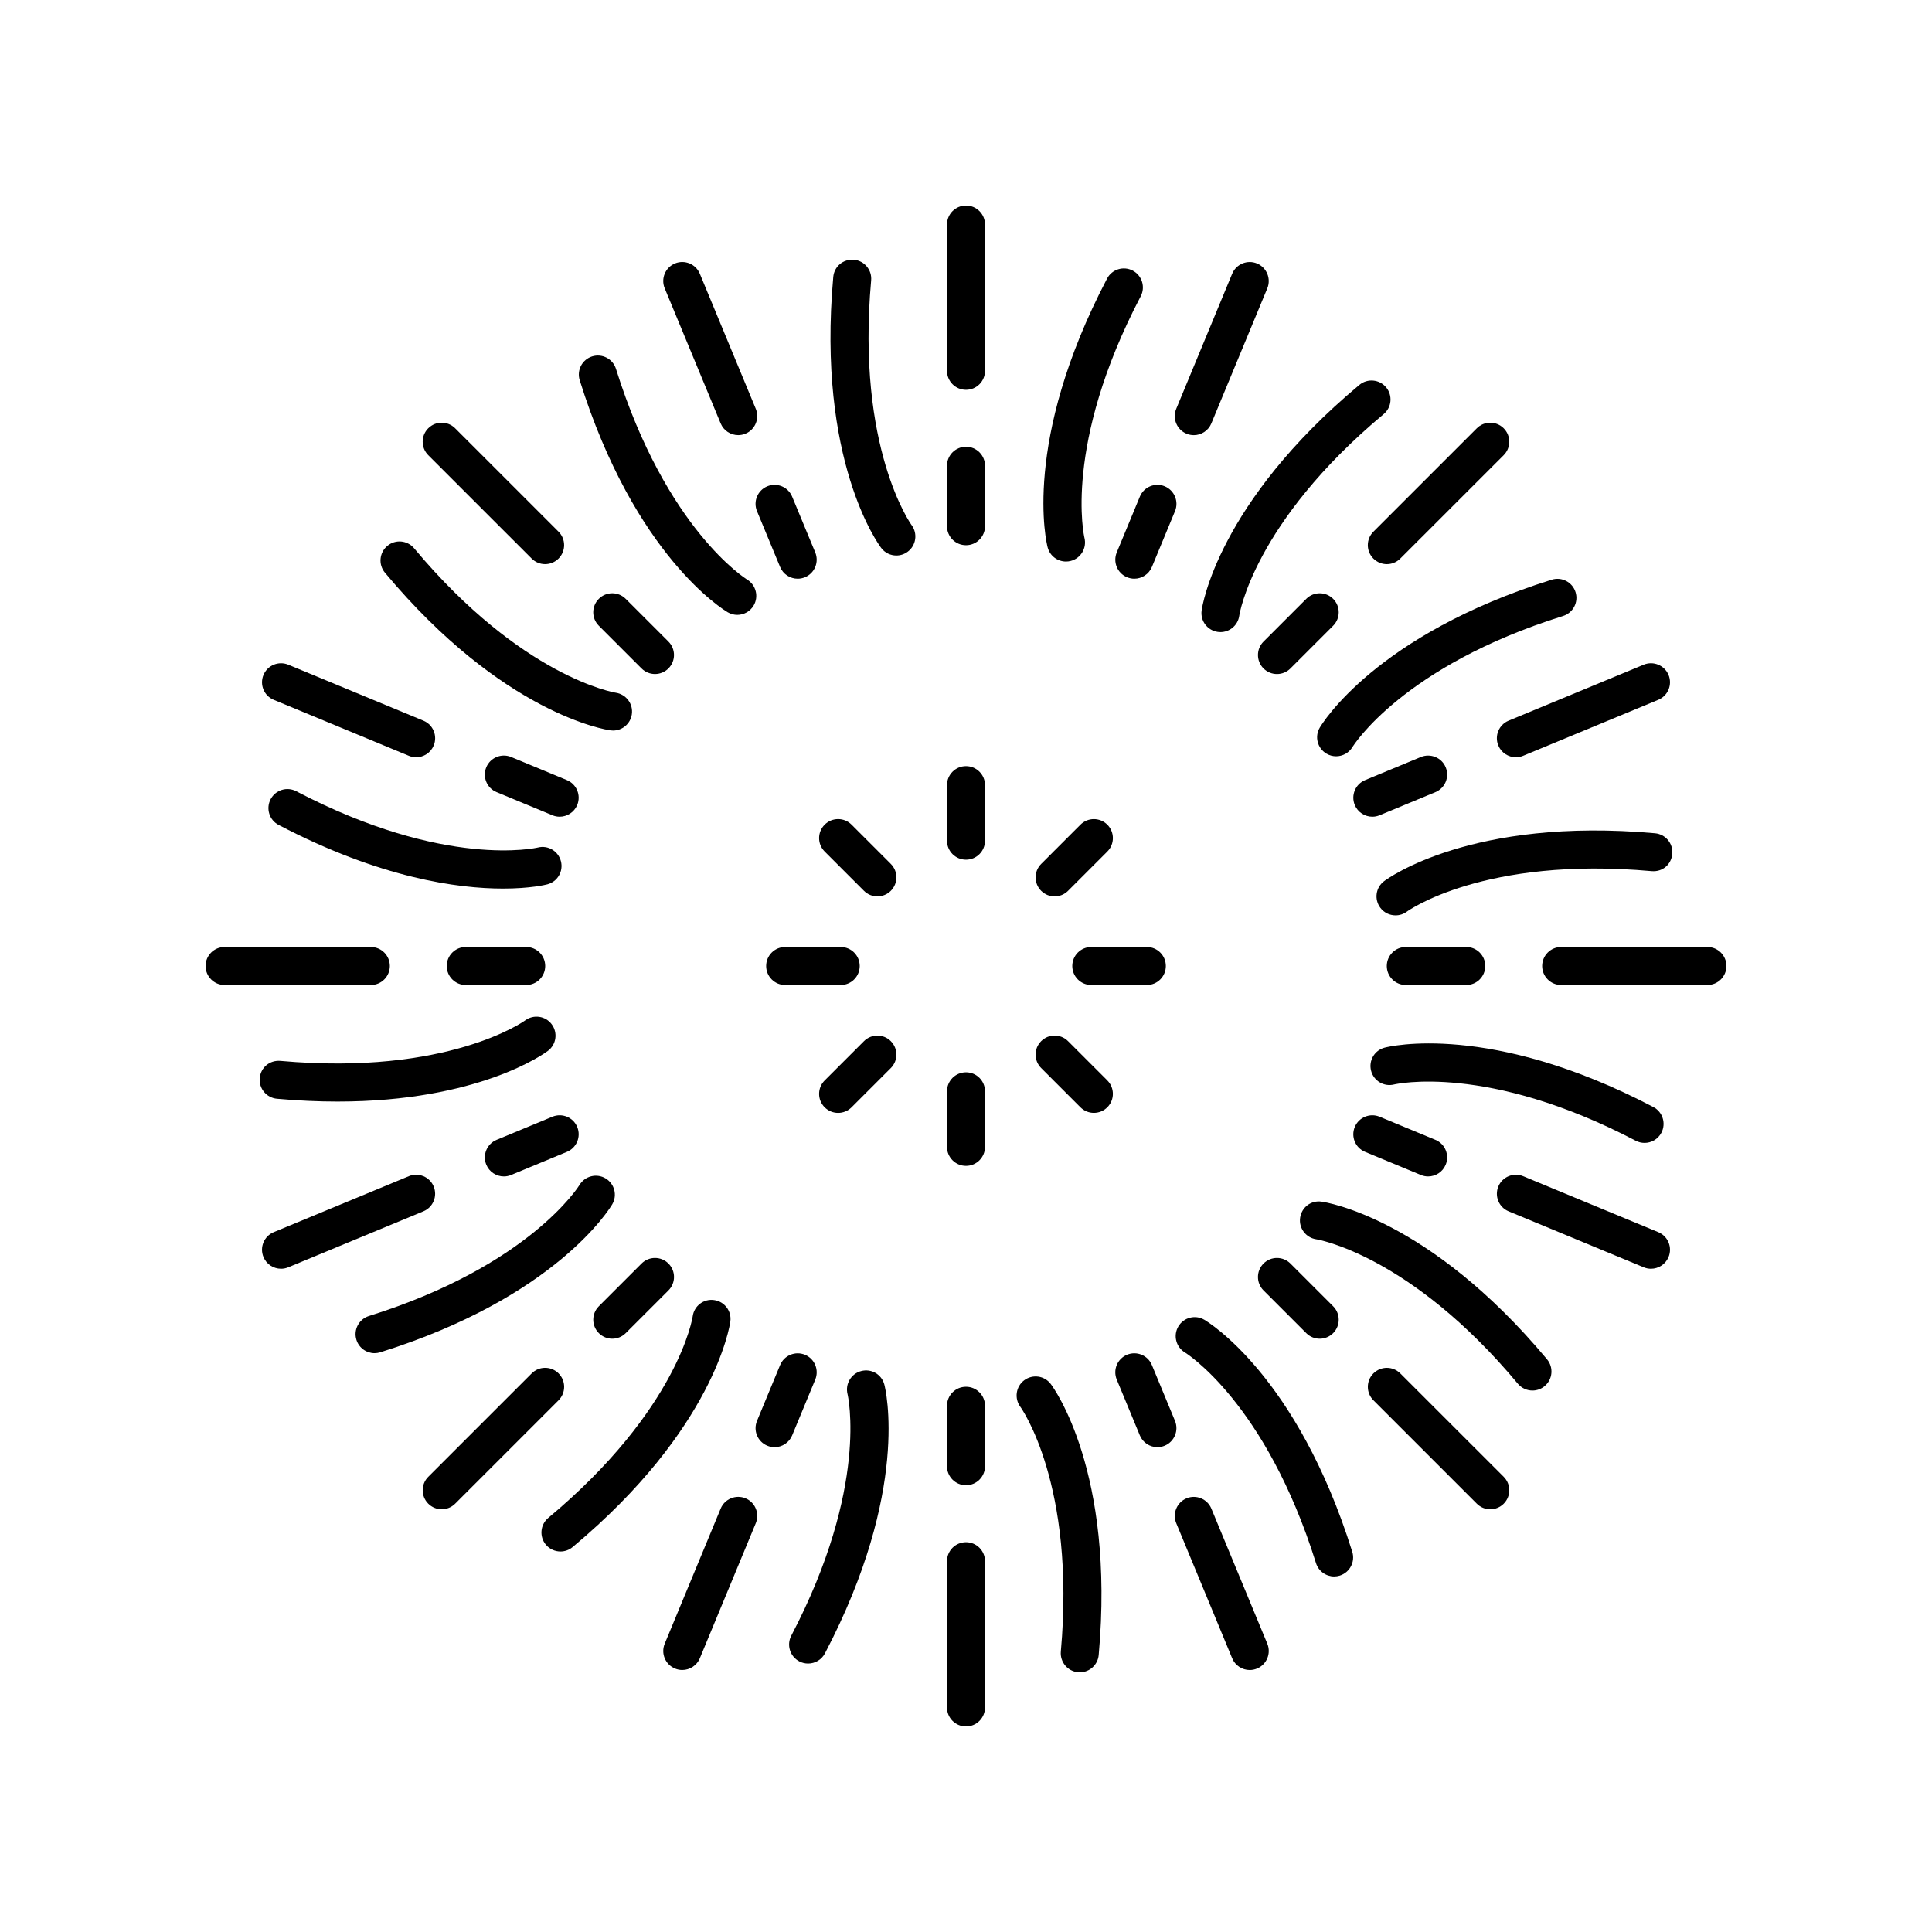 <?xml version="1.0" encoding="UTF-8"?>
<!-- Uploaded to: SVG Repo, www.svgrepo.com, Generator: SVG Repo Mixer Tools -->
<svg fill="#000000" width="800px" height="800px" version="1.1" viewBox="144 144 512 512" xmlns="http://www.w3.org/2000/svg">
 <g>
  <path d="m405.04 352.07c0-2.781-2.254-5.039-5.039-5.039s-5.039 2.254-5.039 5.039v14.719c0 2.781 2.254 5.039 5.039 5.039s5.039-2.254 5.039-5.039z"/>
  <path d="m380.08 372.95-10.406-10.406c-1.969-1.969-5.156-1.969-7.125 0s-1.969 5.156 0 7.125l10.406 10.406c0.984 0.984 2.273 1.477 3.562 1.477s2.578-0.492 3.562-1.477c1.969-1.969 1.969-5.156 0-7.125z"/>
  <path d="m347.04 400c0 2.781 2.254 5.039 5.039 5.039h14.715c2.785 0 5.039-2.254 5.039-5.039 0-2.781-2.254-5.039-5.039-5.039h-14.715c-2.785 0-5.039 2.254-5.039 5.039z"/>
  <path d="m380.08 419.92c-1.969-1.969-5.156-1.969-7.125 0l-10.406 10.406c-1.969 1.969-1.969 5.156 0 7.125 0.984 0.984 2.273 1.477 3.562 1.477s2.578-0.492 3.562-1.477l10.406-10.406c1.969-1.969 1.969-5.156 0-7.125z"/>
  <path d="m405.04 433.21c0-2.781-2.254-5.039-5.039-5.039s-5.039 2.254-5.039 5.039v14.719c0 2.781 2.254 5.039 5.039 5.039s5.039-2.254 5.039-5.039z"/>
  <path d="m437.45 430.32-10.406-10.406c-1.969-1.969-5.156-1.969-7.125 0s-1.969 5.156 0 7.125l10.406 10.406c0.984 0.984 2.273 1.477 3.562 1.477 1.289 0 2.578-0.492 3.562-1.477 1.969-1.969 1.969-5.156 0-7.125z"/>
  <path d="m452.96 400c0-2.781-2.254-5.039-5.039-5.039h-14.715c-2.785 0-5.039 2.254-5.039 5.039 0 2.781 2.254 5.039 5.039 5.039h14.715c2.789-0.004 5.039-2.258 5.039-5.039z"/>
  <path d="m419.92 380.08c0.984 0.984 2.273 1.477 3.562 1.477 1.289 0 2.578-0.492 3.562-1.477l10.406-10.406c1.969-1.969 1.969-5.156 0-7.125s-5.156-1.969-7.125 0l-10.406 10.406c-1.965 1.969-1.965 5.156 0 7.125z"/>
  <path d="m405.04 267.43c0-2.781-2.254-5.039-5.039-5.039s-5.039 2.254-5.039 5.039v16.012c0 2.781 2.254 5.039 5.039 5.039s5.039-2.254 5.039-5.039z"/>
  <path d="m385.59 283.16c-0.148-0.199-14.711-20.469-10.727-64.859 0.246-2.769-1.797-5.219-4.566-5.469-2.898-0.215-5.219 1.805-5.473 4.566-4.367 48.664 12.016 70.898 12.715 71.824 0.988 1.305 2.484 1.988 4 1.988 1.055 0 2.117-0.328 3.027-1.012 2.223-1.66 2.668-4.809 1.023-7.039z"/>
  <path d="m405.04 203.51c0-2.781-2.254-5.039-5.039-5.039s-5.039 2.254-5.039 5.039v38.754c0 2.781 2.254 5.039 5.039 5.039s5.039-2.254 5.039-5.039z"/>
  <path d="m353.92 275.6c-1.062-2.57-4.016-3.789-6.582-2.727s-3.789 4.012-2.727 6.582l6.125 14.793c0.801 1.941 2.676 3.113 4.656 3.113 0.645 0 1.301-0.125 1.93-0.387 2.566-1.062 3.789-4.012 2.727-6.582z"/>
  <path d="m300.93 238.45c-2.652 0.832-4.133 3.656-3.301 6.312 14.582 46.637 38.234 60.91 39.23 61.496 0.797 0.465 1.668 0.688 2.527 0.688 1.719 0 3.394-0.887 4.336-2.473 1.41-2.383 0.625-5.469-1.75-6.898-0.211-0.129-21.426-13.277-34.73-55.816-0.832-2.66-3.644-4.133-6.312-3.309z"/>
  <path d="m329.46 216.54c-1.062-2.574-4.023-3.781-6.582-2.727-2.566 1.066-3.789 4.012-2.727 6.582l14.828 35.805c0.801 1.938 2.68 3.113 4.656 3.113 0.645 0 1.301-0.125 1.93-0.387 2.566-1.066 3.789-4.012 2.727-6.582z"/>
  <path d="m321.14 314.02-11.324-11.324c-1.969-1.969-5.156-1.969-7.125 0s-1.969 5.16 0 7.125l11.324 11.324c0.984 0.984 2.273 1.477 3.562 1.477 1.289 0 2.578-0.492 3.562-1.477 1.969-1.969 1.969-5.156 0-7.125z"/>
  <path d="m246.65 288.66c-2.137 1.785-2.422 4.961-0.641 7.098 31.32 37.504 58.625 41.641 59.773 41.797 0.234 0.031 0.469 0.047 0.695 0.047 2.465 0 4.606-1.812 4.969-4.324 0.395-2.742-1.52-5.289-4.254-5.699-0.246-0.035-24.875-4.07-53.445-38.281-1.789-2.133-4.965-2.426-7.098-0.637z"/>
  <path d="m288.46 293.5c1.289 0 2.578-0.492 3.562-1.477 1.969-1.969 1.969-5.156 0-7.125l-27.406-27.402c-1.969-1.969-5.156-1.969-7.125 0s-1.969 5.156 0 7.125l27.406 27.402c0.984 0.984 2.273 1.477 3.562 1.477z"/>
  <path d="m294.24 350.74-14.789-6.129c-2.555-1.055-5.516 0.156-6.582 2.727-1.062 2.57 0.156 5.519 2.727 6.582l14.789 6.129c0.629 0.262 1.285 0.387 1.93 0.387 1.973 0 3.852-1.172 4.656-3.113 1.059-2.57-0.16-5.516-2.731-6.582z"/>
  <path d="m292.65 372.24c-0.684-2.684-3.43-4.324-6.109-3.637-0.246 0.055-24.551 5.754-64.027-14.914-2.469-1.297-5.504-0.344-6.801 2.125-1.289 2.465-0.34 5.512 2.125 6.801 26.953 14.109 47.512 16.867 59.469 16.867 7.246 0 11.332-1.012 11.754-1.125 2.68-0.703 4.281-3.434 3.59-6.117z"/>
  <path d="m213.82 322.88c-1.062 2.57 0.156 5.519 2.727 6.582l35.805 14.832c0.629 0.262 1.285 0.387 1.93 0.387 1.973 0 3.852-1.172 4.656-3.113 1.062-2.57-0.156-5.519-2.727-6.582l-35.805-14.832c-2.566-1.059-5.523 0.152-6.586 2.727z"/>
  <path d="m267.43 394.96c-2.785 0-5.039 2.254-5.039 5.039 0 2.781 2.254 5.039 5.039 5.039h16.016c2.785 0 5.039-2.254 5.039-5.039 0-2.781-2.254-5.039-5.039-5.039z"/>
  <path d="m217.4 435.18c5.711 0.512 11.059 0.742 16.055 0.742 37.539 0 54.961-12.84 55.777-13.457 2.203-1.676 2.637-4.809 0.973-7.027-1.652-2.223-4.809-2.668-7.039-1.02-0.203 0.148-20.48 14.719-64.859 10.727-2.906-0.234-5.219 1.801-5.473 4.566-0.246 2.769 1.797 5.219 4.566 5.469z"/>
  <path d="m198.48 400c0 2.781 2.254 5.039 5.039 5.039h38.754c2.785 0 5.039-2.254 5.039-5.039 0-2.781-2.254-5.039-5.039-5.039h-38.758c-2.785 0-5.035 2.254-5.035 5.039z"/>
  <path d="m275.6 446.07c-2.566 1.066-3.789 4.012-2.727 6.582 0.801 1.941 2.68 3.113 4.656 3.113 0.645 0 1.301-0.125 1.93-0.387l14.789-6.129c2.566-1.066 3.789-4.012 2.727-6.582-1.062-2.574-4.023-3.785-6.582-2.727z"/>
  <path d="m243.26 502.61c0.496 0 1.004-0.078 1.504-0.23 46.633-14.586 60.906-38.234 61.492-39.234 1.398-2.391 0.594-5.453-1.785-6.863-2.383-1.414-5.473-0.625-6.898 1.75-0.129 0.215-13.277 21.426-55.816 34.73-2.652 0.832-4.133 3.656-3.301 6.312 0.672 2.152 2.66 3.535 4.805 3.535z"/>
  <path d="m218.47 480.23c0.645 0 1.301-0.125 1.93-0.387l35.805-14.832c2.566-1.066 3.789-4.012 2.727-6.582-1.062-2.57-4.023-3.785-6.582-2.727l-35.805 14.832c-2.566 1.066-3.789 4.012-2.727 6.582 0.801 1.941 2.68 3.113 4.652 3.113z"/>
  <path d="m314.02 478.85-11.324 11.324c-1.969 1.965-1.969 5.156 0 7.125 0.984 0.984 2.273 1.477 3.562 1.477 1.289 0 2.578-0.492 3.562-1.477l11.324-11.324c1.969-1.965 1.969-5.156 0-7.125s-5.156-1.969-7.125 0z"/>
  <path d="m292.53 555.16c1.137 0 2.281-0.383 3.223-1.172 37.504-31.324 41.637-58.633 41.797-59.777 0.379-2.758-1.543-5.301-4.305-5.676-2.781-0.391-5.301 1.551-5.672 4.305-0.035 0.242-3.734 24.566-38.273 53.418-2.137 1.785-2.422 4.961-0.641 7.098 0.996 1.188 2.43 1.805 3.871 1.805z"/>
  <path d="m261.06 543.97c1.289 0 2.578-0.492 3.562-1.477l27.406-27.402c1.969-1.969 1.969-5.156 0-7.125s-5.156-1.969-7.125 0l-27.406 27.402c-1.969 1.969-1.969 5.156 0 7.125 0.984 0.984 2.273 1.477 3.562 1.477z"/>
  <path d="m347.34 527.13c0.629 0.262 1.285 0.387 1.93 0.387 1.973 0 3.852-1.172 4.656-3.113l6.125-14.793c1.062-2.57-0.156-5.519-2.727-6.582-2.559-1.059-5.519 0.156-6.582 2.727l-6.125 14.793c-1.066 2.574 0.152 5.519 2.723 6.582z"/>
  <path d="m355.82 584.28c0.746 0.391 1.543 0.574 2.332 0.574 1.816 0 3.566-0.98 4.469-2.699 22.66-43.289 16.035-70.102 15.742-71.223-0.703-2.68-3.41-4.289-6.121-3.59-2.68 0.684-4.305 3.426-3.637 6.113 0.059 0.242 5.758 24.543-14.914 64.027-1.285 2.465-0.336 5.508 2.129 6.797z"/>
  <path d="m322.88 586.18c0.629 0.262 1.285 0.387 1.93 0.387 1.973 0 3.852-1.172 4.656-3.113l14.828-35.805c1.062-2.57-0.156-5.519-2.727-6.582-2.555-1.062-5.519 0.156-6.582 2.727l-14.828 35.805c-1.066 2.566 0.152 5.516 2.723 6.582z"/>
  <path d="m405.04 516.55c0-2.781-2.254-5.039-5.039-5.039s-5.039 2.254-5.039 5.039v16.012c0 2.781 2.254 5.039 5.039 5.039s5.039-2.254 5.039-5.039z"/>
  <path d="m429.7 587.16c0.156 0.012 0.309 0.02 0.457 0.02 2.578 0 4.777-1.969 5.012-4.59 4.367-48.664-12.016-70.898-12.715-71.824-1.676-2.211-4.809-2.637-7.027-0.977-2.219 1.66-2.668 4.812-1.023 7.039 0.148 0.199 14.711 20.469 10.727 64.859-0.238 2.773 1.801 5.223 4.57 5.473z"/>
  <path d="m400 552.7c-2.785 0-5.039 2.254-5.039 5.039v38.75c0 2.781 2.254 5.039 5.039 5.039s5.039-2.254 5.039-5.039v-38.754c-0.004-2.781-2.254-5.035-5.039-5.035z"/>
  <path d="m446.07 524.4c0.801 1.941 2.676 3.113 4.656 3.113 0.645 0 1.301-0.125 1.93-0.387 2.566-1.062 3.789-4.012 2.727-6.582l-6.125-14.793c-1.062-2.574-4.016-3.789-6.582-2.727-2.566 1.062-3.789 4.012-2.727 6.582z"/>
  <path d="m497.56 561.78c0.496 0 1.004-0.078 1.504-0.23 2.652-0.832 4.133-3.656 3.301-6.312-14.582-46.637-38.234-60.91-39.23-61.496-2.383-1.395-5.453-0.598-6.863 1.785-1.41 2.383-0.625 5.469 1.75 6.898 0.211 0.129 21.426 13.277 34.73 55.816 0.676 2.156 2.664 3.539 4.809 3.539z"/>
  <path d="m470.54 583.46c0.801 1.938 2.68 3.113 4.656 3.113 0.645 0 1.301-0.125 1.93-0.387 2.566-1.066 3.789-4.012 2.727-6.582l-14.828-35.805c-1.062-2.57-4.023-3.785-6.582-2.727-2.566 1.066-3.789 4.012-2.727 6.582z"/>
  <path d="m478.85 478.85c-1.969 1.969-1.969 5.16 0 7.125l11.324 11.324c0.984 0.984 2.273 1.477 3.562 1.477 1.289 0 2.578-0.492 3.562-1.477 1.969-1.969 1.969-5.16 0-7.125l-11.324-11.324c-1.969-1.969-5.156-1.969-7.125 0z"/>
  <path d="m550.12 512.51c1.137 0 2.281-0.383 3.223-1.172 2.137-1.785 2.422-4.961 0.641-7.098-31.32-37.504-58.625-41.641-59.773-41.797-2.824-0.391-5.266 1.535-5.664 4.277-0.395 2.742 1.52 5.289 4.254 5.699 0.246 0.035 24.875 4.07 53.445 38.281 1.004 1.195 2.43 1.809 3.875 1.809z"/>
  <path d="m507.97 507.97c-1.969 1.969-1.969 5.156 0 7.125l27.406 27.402c0.984 0.984 2.273 1.477 3.562 1.477s2.578-0.492 3.562-1.477c1.969-1.969 1.969-5.156 0-7.125l-27.406-27.402c-1.969-1.965-5.156-1.965-7.125 0z"/>
  <path d="m505.75 449.25 14.789 6.129c0.629 0.262 1.285 0.387 1.93 0.387 1.973 0 3.852-1.172 4.656-3.113 1.062-2.57-0.156-5.519-2.727-6.582l-14.789-6.129c-2.559-1.059-5.519 0.152-6.582 2.727-1.066 2.57 0.156 5.519 2.723 6.582z"/>
  <path d="m579.82 446.88c1.816 0 3.566-0.98 4.469-2.699 1.289-2.465 0.34-5.512-2.125-6.801-43.293-22.664-70.102-16.035-71.223-15.742-2.68 0.699-4.281 3.434-3.59 6.117 0.684 2.68 3.414 4.316 6.109 3.637 0.246-0.055 24.551-5.754 64.027 14.914 0.746 0.387 1.543 0.574 2.332 0.574z"/>
  <path d="m581.53 480.23c1.973 0 3.852-1.172 4.656-3.113 1.062-2.57-0.156-5.519-2.727-6.582l-35.805-14.832c-2.555-1.062-5.519 0.156-6.582 2.727-1.062 2.57 0.156 5.519 2.727 6.582l35.805 14.832c0.625 0.262 1.281 0.387 1.926 0.387z"/>
  <path d="m532.57 394.96h-16.016c-2.785 0-5.039 2.254-5.039 5.039 0 2.781 2.254 5.039 5.039 5.039h16.016c2.785 0 5.039-2.254 5.039-5.039s-2.254-5.039-5.039-5.039z"/>
  <path d="m581.7 374.86c2.941 0.254 5.219-1.801 5.473-4.566 0.246-2.769-1.797-5.219-4.566-5.469-48.641-4.359-70.906 12.016-71.832 12.715-2.203 1.676-2.637 4.809-0.973 7.027 0.984 1.32 2.5 2.012 4.035 2.012 1.047 0 2.102-0.32 3.008-0.992 0.195-0.152 20.457-14.723 64.855-10.727z"/>
  <path d="m601.52 400c0-2.781-2.254-5.039-5.039-5.039h-38.754c-2.785 0-5.039 2.254-5.039 5.039 0 2.781 2.254 5.039 5.039 5.039l38.754-0.004c2.785 0 5.039-2.254 5.039-5.035z"/>
  <path d="m507.68 360.44c0.645 0 1.301-0.125 1.93-0.387l14.789-6.129c2.566-1.066 3.789-4.012 2.727-6.582-1.062-2.574-4.023-3.777-6.582-2.727l-14.789 6.129c-2.566 1.066-3.789 4.012-2.727 6.582 0.801 1.941 2.68 3.113 4.652 3.113z"/>
  <path d="m555.23 297.62c-46.633 14.586-60.906 38.234-61.492 39.234-1.398 2.391-0.594 5.453 1.785 6.863 0.801 0.477 1.688 0.703 2.559 0.703 1.719 0 3.391-0.879 4.34-2.453 0.129-0.215 13.277-21.426 55.816-34.73 2.652-0.832 4.133-3.656 3.301-6.312-0.828-2.652-3.644-4.129-6.309-3.305z"/>
  <path d="m579.6 320.15-35.805 14.832c-2.566 1.066-3.789 4.012-2.727 6.582 0.801 1.938 2.68 3.113 4.656 3.113 0.645 0 1.301-0.125 1.93-0.387l35.805-14.832c2.566-1.066 3.789-4.012 2.727-6.582-1.066-2.574-4.031-3.781-6.586-2.727z"/>
  <path d="m497.3 302.7c-1.969-1.969-5.156-1.969-7.125 0l-11.324 11.324c-1.969 1.965-1.969 5.156 0 7.125 0.984 0.984 2.273 1.477 3.562 1.477 1.289 0 2.578-0.492 3.562-1.477l11.324-11.324c1.969-1.969 1.969-5.16 0-7.125z"/>
  <path d="m504.24 246.01c-37.504 31.324-41.637 58.633-41.797 59.777-0.379 2.758 1.543 5.301 4.305 5.676 0.23 0.031 0.461 0.047 0.688 0.047 2.481 0 4.641-1.828 4.984-4.352 0.035-0.242 3.734-24.566 38.273-53.418 2.137-1.785 2.422-4.961 0.641-7.098-1.785-2.125-4.957-2.414-7.094-0.633z"/>
  <path d="m535.37 257.5-27.406 27.402c-1.969 1.969-1.969 5.156 0 7.125 0.984 0.984 2.273 1.477 3.562 1.477 1.289 0 2.578-0.492 3.562-1.477l27.406-27.402c1.969-1.969 1.969-5.156 0-7.125s-5.156-1.969-7.125 0z"/>
  <path d="m452.66 272.87c-2.559-1.059-5.519 0.152-6.582 2.727l-6.125 14.793c-1.062 2.57 0.156 5.519 2.727 6.582 0.629 0.262 1.285 0.387 1.93 0.387 1.973 0 3.852-1.172 4.656-3.113l6.125-14.793c1.059-2.57-0.16-5.519-2.731-6.582z"/>
  <path d="m444.18 215.71c-2.469-1.293-5.504-0.344-6.801 2.125-22.66 43.289-16.035 70.102-15.742 71.223 0.594 2.262 2.629 3.75 4.859 3.75 0.414 0 0.836-0.051 1.258-0.16 2.68-0.684 4.305-3.426 3.637-6.113-0.059-0.242-5.758-24.543 14.914-64.027 1.289-2.461 0.34-5.508-2.125-6.797z"/>
  <path d="m477.12 213.82c-2.555-1.059-5.516 0.152-6.582 2.727l-14.828 35.805c-1.062 2.57 0.156 5.519 2.727 6.582 0.629 0.262 1.285 0.387 1.93 0.387 1.973 0 3.852-1.172 4.656-3.113l14.828-35.805c1.055-2.57-0.164-5.519-2.731-6.582z"/>
 </g>
</svg>